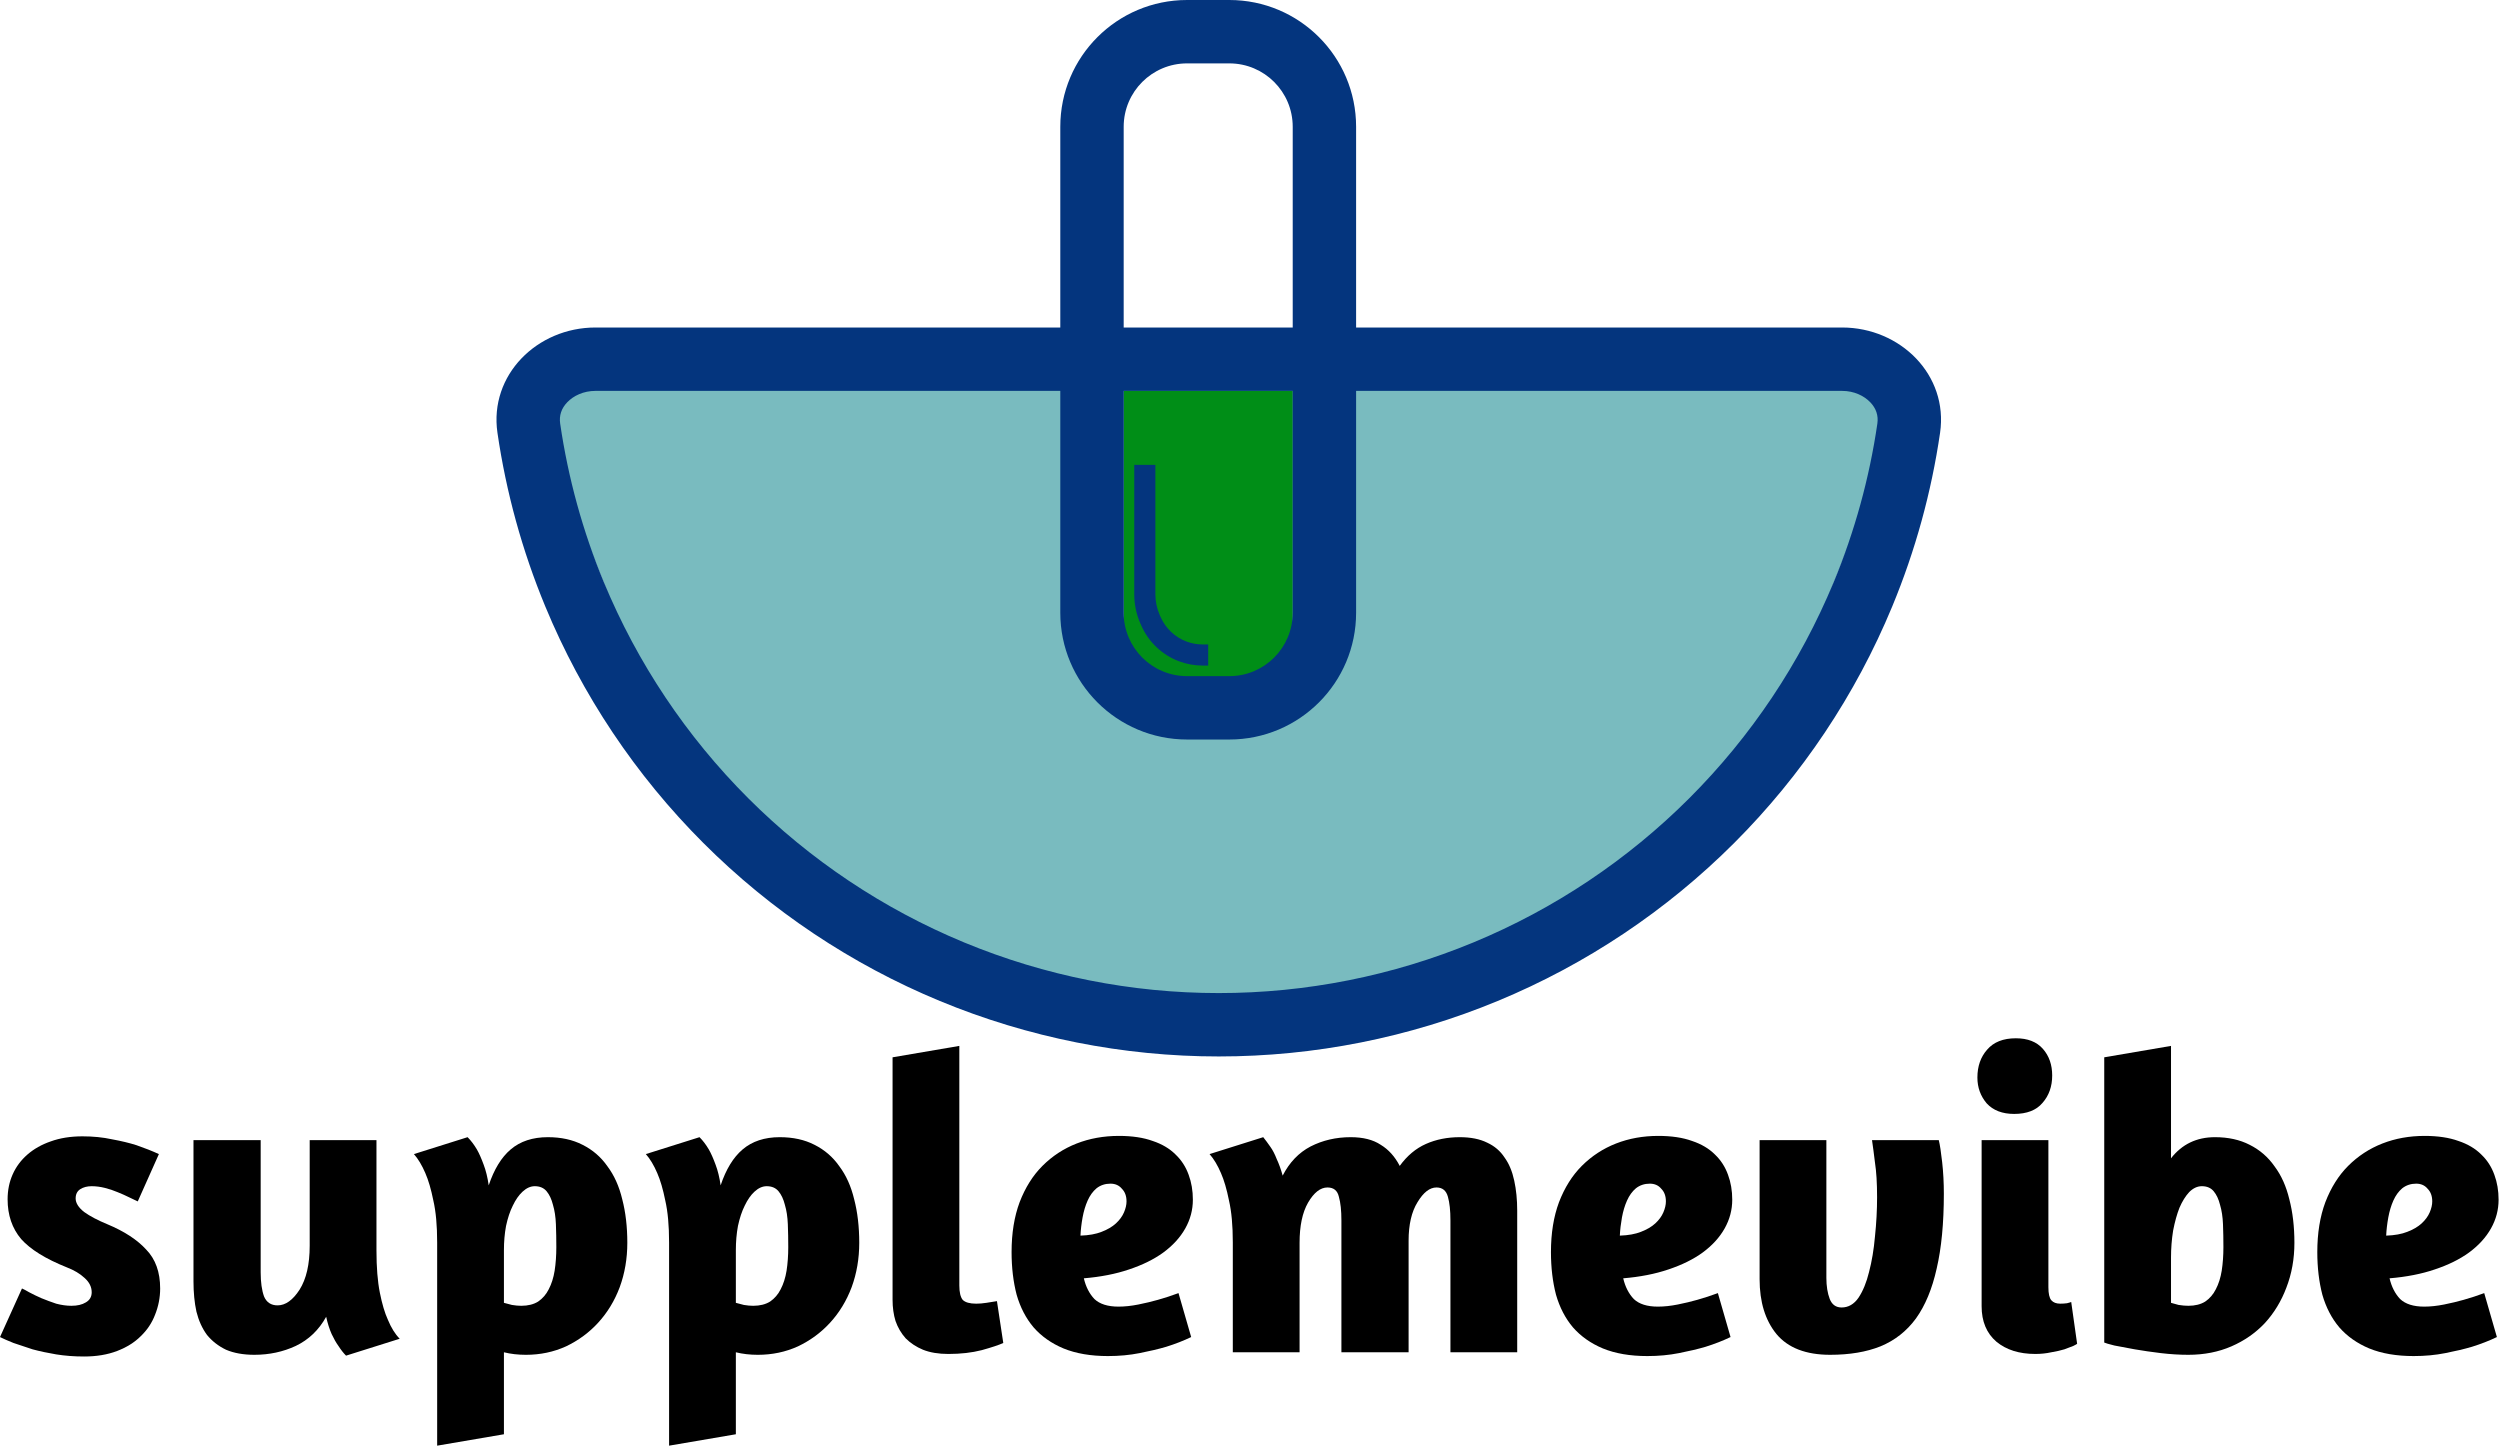 <svg width="773" height="447" viewBox="0 0 773 447" fill="none" xmlns="http://www.w3.org/2000/svg">
<path d="M582.637 117.597C582.637 144.193 570.95 170.529 560.936 195.101C550.922 219.672 536.245 241.999 517.742 260.805C499.238 279.612 477.272 294.53 453.097 304.708C428.921 314.886 403.01 320.124 376.843 320.124C350.675 320.124 324.764 314.886 300.589 304.708C276.413 294.53 254.447 279.612 235.944 260.805C217.441 241.999 202.763 219.672 192.75 195.101C182.736 170.529 171.049 144.193 171.049 117.597L376.843 117.597L582.637 117.597Z" fill="#79BBBF"/>
<path d="M347.444 120.863H399.709V212.327H347.444V120.863Z" fill="#008E17"/>
<path fill-rule="evenodd" clip-rule="evenodd" d="M566.97 180.018C573.497 164.259 578.025 147.787 580.478 130.985C580.844 128.478 580.094 126.27 578.295 124.389C576.372 122.376 573.274 120.863 569.569 120.863L184.113 120.863C180.408 120.863 177.311 122.376 175.387 124.389C173.588 126.27 172.839 128.478 173.205 130.985C175.657 147.787 180.185 164.259 186.712 180.018C197.054 204.986 212.213 227.672 231.323 246.782C250.432 265.892 273.119 281.051 298.087 291.393C323.055 301.735 349.816 307.058 376.841 307.058C403.866 307.058 430.627 301.735 455.595 291.393C480.563 281.051 503.25 265.892 522.36 246.782C541.469 227.672 556.628 204.986 566.97 180.018ZM599.872 133.815C602.477 115.964 587.61 101.264 569.569 101.264L184.113 101.264C166.073 101.264 151.205 115.964 153.811 133.815C156.496 152.218 161.456 170.259 168.605 187.518C179.932 214.864 196.534 239.711 217.464 260.641C238.394 281.571 263.241 298.173 290.587 309.5C317.933 320.827 347.242 326.657 376.841 326.657C406.44 326.657 435.75 320.827 463.096 309.5C490.442 298.173 515.289 281.571 536.219 260.641C557.148 239.711 573.751 214.864 585.078 187.518C592.227 170.259 597.186 152.218 599.872 133.815Z" fill="#04357E"/>
<path fill-rule="evenodd" clip-rule="evenodd" d="M380.109 19.599H367.043C356.218 19.599 347.443 28.374 347.443 39.199V189.461C347.443 200.286 356.218 209.061 367.043 209.061H380.109C390.934 209.061 399.709 200.286 399.709 189.461V39.199C399.709 28.374 390.934 19.599 380.109 19.599ZM367.043 0C345.394 0 327.844 17.55 327.844 39.199V189.461C327.844 211.11 345.394 228.66 367.043 228.66H380.109C401.758 228.66 419.308 211.11 419.308 189.461V39.199C419.308 17.55 401.758 0 380.109 0H367.043Z" fill="#04357E"/>
<path d="M716.509 387.153C716.509 381.317 717.336 376.177 718.991 371.735C720.734 367.205 723.085 363.459 726.047 360.498C729.096 357.449 732.624 355.141 736.631 353.573C740.638 352.005 744.993 351.221 749.697 351.221C753.791 351.221 757.276 351.743 760.15 352.789C763.025 353.747 765.377 355.141 767.206 356.97C769.035 358.712 770.385 360.803 771.257 363.242C772.128 365.594 772.563 368.163 772.563 370.951C772.563 374.087 771.779 377.048 770.211 379.836C768.643 382.623 766.378 385.106 763.417 387.284C760.542 389.374 757.014 391.116 752.833 392.51C748.739 393.904 744.079 394.819 738.852 395.254C739.462 397.867 740.551 400.002 742.119 401.657C743.774 403.225 746.256 404.009 749.567 404.009C751.483 404.009 753.53 403.791 755.708 403.355C757.885 402.92 759.889 402.441 761.718 401.918C763.896 401.308 766.03 400.611 768.121 399.827L772.041 413.416C769.689 414.549 767.119 415.55 764.331 416.422C761.979 417.118 759.236 417.772 756.1 418.381C753.051 418.991 749.784 419.296 746.3 419.296C740.986 419.296 736.413 418.512 732.58 416.944C728.835 415.376 725.742 413.199 723.303 410.411C720.951 407.624 719.209 404.27 718.077 400.35C717.031 396.343 716.509 391.944 716.509 387.153ZM747.084 365.986C745.429 365.986 743.992 366.465 742.772 367.423C741.64 368.381 740.725 369.644 740.028 371.212C739.331 372.78 738.809 374.522 738.46 376.439C738.112 378.355 737.894 380.228 737.807 382.057C740.42 381.97 742.598 381.578 744.34 380.881C746.169 380.184 747.65 379.313 748.783 378.268C749.915 377.223 750.742 376.09 751.265 374.871C751.788 373.651 752.049 372.519 752.049 371.473C752.049 369.818 751.57 368.512 750.612 367.554C749.741 366.508 748.565 365.986 747.084 365.986Z" fill="black"/>
<path d="M650.632 326.92L671.277 323.392V358.148C674.674 353.793 679.203 351.615 684.866 351.615C688.96 351.615 692.531 352.399 695.58 353.967C698.716 355.535 701.285 357.756 703.289 360.631C705.38 363.418 706.904 366.815 707.862 370.822C708.908 374.829 709.43 379.315 709.43 384.281C709.43 389.246 708.603 393.862 706.948 398.131C705.38 402.312 703.158 405.971 700.284 409.107C697.409 412.155 693.968 414.551 689.961 416.293C685.954 418.035 681.512 418.906 676.634 418.906C673.933 418.906 671.102 418.732 668.141 418.384C665.266 418.035 662.566 417.643 660.04 417.208C657.601 416.772 655.51 416.38 653.768 416.032C652.026 415.596 650.98 415.291 650.632 415.117V326.92ZM680.815 366.772C679.421 366.772 678.115 367.381 676.895 368.601C675.763 369.821 674.761 371.432 673.89 373.436C673.106 375.439 672.453 377.791 671.93 380.491C671.494 383.192 671.277 385.979 671.277 388.854V402.835C671.799 403.009 672.583 403.227 673.629 403.488C674.761 403.662 675.763 403.749 676.634 403.749C678.724 403.749 680.467 403.314 681.86 402.443C683.254 401.484 684.343 400.221 685.127 398.653C685.998 396.998 686.608 395.082 686.956 392.904C687.305 390.639 687.479 388.2 687.479 385.587C687.479 383.148 687.435 380.796 687.348 378.531C687.261 376.267 686.956 374.263 686.434 372.521C685.998 370.779 685.345 369.385 684.474 368.34C683.602 367.294 682.383 366.772 680.815 366.772Z" fill="black"/>
<path d="M629.312 418.642C624.346 418.642 620.339 417.379 617.29 414.853C614.242 412.24 612.717 408.581 612.717 403.877V352.527H633.362V397.998C633.362 400.001 633.667 401.351 634.277 402.048C634.886 402.745 635.801 403.093 637.021 403.093C637.717 403.093 638.414 403.05 639.111 402.963C639.808 402.789 640.244 402.658 640.418 402.571L642.247 415.506C642.16 415.594 641.768 415.811 641.071 416.16C640.374 416.421 639.46 416.77 638.327 417.205C637.195 417.553 635.845 417.858 634.277 418.12C632.709 418.468 631.054 418.642 629.312 418.642ZM623.301 321.037C626.96 321.037 629.747 322.126 631.663 324.304C633.58 326.481 634.538 329.225 634.538 332.535C634.538 335.933 633.536 338.764 631.533 341.029C629.616 343.293 626.698 344.426 622.778 344.426C619.12 344.426 616.289 343.337 614.285 341.159C612.369 338.894 611.411 336.238 611.411 333.189C611.411 329.704 612.412 326.83 614.416 324.565C616.419 322.213 619.381 321.037 623.301 321.037Z" fill="black"/>
<path d="M599.47 352.529C599.819 353.923 600.167 356.188 600.516 359.324C600.864 362.46 601.038 365.726 601.038 369.123C601.038 378.183 600.298 385.892 598.817 392.251C597.423 398.523 595.289 403.662 592.415 407.669C589.54 411.589 585.881 414.464 581.439 416.293C577.084 418.035 571.901 418.906 565.89 418.906C558.399 418.906 552.867 416.772 549.296 412.504C545.811 408.235 544.069 402.573 544.069 395.517V352.529H564.714V395.125C564.714 397.652 565.063 399.829 565.759 401.659C566.456 403.401 567.676 404.272 569.418 404.272C571.509 404.272 573.251 403.27 574.644 401.267C576.038 399.176 577.127 396.519 577.911 393.296C578.782 389.986 579.392 386.327 579.74 382.32C580.176 378.226 580.394 374.176 580.394 370.169C580.394 365.813 580.176 362.242 579.74 359.454C579.392 356.58 579.087 354.271 578.826 352.529H599.47Z" fill="black"/>
<path d="M479.555 387.153C479.555 381.317 480.382 376.177 482.037 371.735C483.779 367.205 486.131 363.459 489.093 360.498C492.142 357.449 495.67 355.141 499.677 353.573C503.684 352.005 508.039 351.221 512.743 351.221C516.837 351.221 520.322 351.743 523.196 352.789C526.071 353.747 528.423 355.141 530.252 356.97C532.081 358.712 533.431 360.803 534.302 363.242C535.174 365.594 535.609 368.163 535.609 370.951C535.609 374.087 534.825 377.048 533.257 379.836C531.689 382.623 529.424 385.106 526.463 387.284C523.588 389.374 520.06 391.116 515.879 392.51C511.785 393.904 507.125 394.819 501.898 395.254C502.508 397.867 503.597 400.002 505.165 401.657C506.82 403.225 509.302 404.009 512.612 404.009C514.529 404.009 516.576 403.791 518.754 403.355C520.931 402.92 522.935 402.441 524.764 401.918C526.942 401.308 529.076 400.611 531.167 399.827L535.086 413.416C532.735 414.549 530.165 415.55 527.377 416.422C525.025 417.118 522.281 417.772 519.146 418.381C516.097 418.991 512.83 419.296 509.346 419.296C504.032 419.296 499.459 418.512 495.626 416.944C491.881 415.376 488.788 413.199 486.349 410.411C483.997 407.624 482.255 404.27 481.123 400.35C480.077 396.343 479.555 391.944 479.555 387.153ZM510.13 365.986C508.475 365.986 507.037 366.465 505.818 367.423C504.686 368.381 503.771 369.644 503.074 371.212C502.377 372.78 501.855 374.522 501.506 376.439C501.158 378.355 500.94 380.228 500.853 382.057C503.466 381.97 505.644 381.578 507.386 380.881C509.215 380.184 510.696 379.313 511.828 378.268C512.961 377.223 513.788 376.09 514.311 374.871C514.834 373.651 515.095 372.519 515.095 371.473C515.095 369.818 514.616 368.512 513.658 367.554C512.787 366.508 511.611 365.986 510.13 365.986Z" fill="black"/>
<path d="M448.475 418.124V377.357C448.475 374.308 448.214 371.869 447.691 370.04C447.168 368.123 445.992 367.165 444.163 367.165C442.072 367.165 440.113 368.69 438.283 371.738C436.454 374.7 435.539 378.663 435.539 383.629V418.124H414.764V377.357C414.764 374.308 414.503 371.869 413.98 370.04C413.544 368.123 412.368 367.165 410.452 367.165C408.274 367.165 406.271 368.733 404.442 371.869C402.699 374.918 401.828 379.055 401.828 384.282V418.124H381.184V384.151C381.184 378.925 380.792 374.613 380.008 371.216C379.311 367.731 378.483 364.9 377.525 362.723C376.48 360.284 375.304 358.324 373.997 356.843L390.591 351.616C391.288 352.487 392.029 353.489 392.813 354.621C393.509 355.58 394.163 356.843 394.772 358.411C395.469 359.892 396.079 361.59 396.602 363.507C398.692 359.412 401.567 356.407 405.226 354.491C408.971 352.574 413.109 351.616 417.638 351.616C421.471 351.616 424.564 352.4 426.916 353.968C429.355 355.449 431.315 357.627 432.795 360.501C435.06 357.365 437.761 355.101 440.897 353.707C444.032 352.313 447.517 351.616 451.35 351.616C454.747 351.616 457.578 352.182 459.843 353.315C462.107 354.36 463.893 355.885 465.2 357.888C466.594 359.804 467.595 362.2 468.205 365.074C468.815 367.862 469.12 370.954 469.12 374.352V418.124H448.475Z" fill="black"/>
<path d="M312.781 387.153C312.781 381.317 313.608 376.177 315.263 371.735C317.006 367.205 319.357 363.459 322.319 360.498C325.368 357.449 328.896 355.141 332.903 353.573C336.91 352.005 341.265 351.221 345.969 351.221C350.063 351.221 353.548 351.743 356.422 352.789C359.297 353.747 361.649 355.141 363.478 356.97C365.307 358.712 366.657 360.803 367.529 363.242C368.4 365.594 368.835 368.163 368.835 370.951C368.835 374.087 368.051 377.048 366.483 379.836C364.915 382.623 362.65 385.106 359.689 387.284C356.814 389.374 353.286 391.116 349.105 392.51C345.011 393.904 340.351 394.819 335.124 395.254C335.734 397.867 336.823 400.002 338.391 401.657C340.046 403.225 342.528 404.009 345.838 404.009C347.755 404.009 349.802 403.791 351.98 403.355C354.157 402.92 356.161 402.441 357.99 401.918C360.168 401.308 362.302 400.611 364.393 399.827L368.313 413.416C365.961 414.549 363.391 415.55 360.603 416.422C358.251 417.118 355.508 417.772 352.372 418.381C349.323 418.991 346.056 419.296 342.572 419.296C337.258 419.296 332.685 418.512 328.852 416.944C325.107 415.376 322.014 413.199 319.575 410.411C317.223 407.624 315.481 404.27 314.349 400.35C313.303 396.343 312.781 391.944 312.781 387.153ZM343.356 365.986C341.701 365.986 340.264 366.465 339.044 367.423C337.912 368.381 336.997 369.644 336.3 371.212C335.603 372.78 335.081 374.522 334.732 376.439C334.384 378.355 334.166 380.228 334.079 382.057C336.692 381.97 338.87 381.578 340.612 380.881C342.441 380.184 343.922 379.313 345.055 378.268C346.187 377.223 347.014 376.09 347.537 374.871C348.06 373.651 348.321 372.519 348.321 371.473C348.321 369.818 347.842 368.512 346.884 367.554C346.013 366.508 344.837 365.986 343.356 365.986Z" fill="black"/>
<path d="M293.228 418.645C290.18 418.645 287.566 418.209 285.389 417.338C283.298 416.467 281.512 415.291 280.032 413.81C278.638 412.242 277.592 410.457 276.896 408.453C276.286 406.45 275.981 404.272 275.981 401.92V326.92L296.626 323.392V397.478C296.626 399.568 296.974 401.049 297.671 401.92C298.455 402.704 299.849 403.096 301.852 403.096C302.81 403.096 303.856 403.009 304.988 402.835C306.208 402.66 307.297 402.486 308.255 402.312L310.215 415.248C308.908 415.857 306.687 416.598 303.551 417.469C300.502 418.253 297.061 418.645 293.228 418.645Z" fill="black"/>
<path d="M206.881 447V384.151C206.881 378.925 206.489 374.613 205.705 371.216C205.008 367.731 204.181 364.9 203.223 362.723C202.177 360.284 201.001 358.324 199.695 356.843L216.289 351.616C217.334 352.662 218.293 353.925 219.164 355.405C219.86 356.625 220.557 358.193 221.254 360.109C221.951 361.939 222.474 364.073 222.822 366.512C224.477 361.547 226.742 357.844 229.617 355.405C232.578 352.879 236.411 351.616 241.115 351.616C245.209 351.616 248.781 352.4 251.829 353.968C254.965 355.536 257.535 357.757 259.538 360.632C261.629 363.419 263.153 366.817 264.112 370.824C265.157 374.831 265.68 379.317 265.68 384.282C265.68 389.16 264.896 393.733 263.328 398.002C261.76 402.183 259.538 405.841 256.664 408.977C253.876 412.026 250.566 414.465 246.733 416.294C242.901 418.037 238.763 418.908 234.32 418.908C231.881 418.908 229.617 418.646 227.526 418.124V443.472L206.881 447ZM237.064 366.773C235.758 366.773 234.495 367.339 233.275 368.472C232.143 369.517 231.141 370.954 230.27 372.784C229.399 374.526 228.702 376.616 228.179 379.055C227.744 381.407 227.526 383.89 227.526 386.503V402.836C228.136 403.01 228.963 403.228 230.009 403.489C231.054 403.664 232.012 403.751 232.883 403.751C234.974 403.751 236.716 403.315 238.11 402.444C239.503 401.486 240.592 400.223 241.376 398.655C242.247 397 242.857 395.083 243.206 392.906C243.554 390.641 243.728 388.202 243.728 385.589C243.728 383.15 243.685 380.798 243.598 378.533C243.51 376.268 243.206 374.264 242.683 372.522C242.247 370.78 241.594 369.386 240.723 368.341C239.852 367.296 238.632 366.773 237.064 366.773Z" fill="black"/>
<path d="M135.17 447V384.151C135.17 378.925 134.778 374.613 133.994 371.216C133.297 367.731 132.469 364.9 131.511 362.723C130.466 360.284 129.29 358.324 127.983 356.843L144.578 351.616C145.623 352.662 146.581 353.925 147.452 355.405C148.149 356.625 148.846 358.193 149.543 360.109C150.24 361.939 150.762 364.073 151.111 366.512C152.766 361.547 155.031 357.844 157.905 355.405C160.867 352.879 164.7 351.616 169.404 351.616C173.498 351.616 177.069 352.4 180.118 353.968C183.254 355.536 185.824 357.757 187.827 360.632C189.918 363.419 191.442 366.817 192.4 370.824C193.446 374.831 193.968 379.317 193.968 384.282C193.968 389.16 193.184 393.733 191.616 398.002C190.048 402.183 187.827 405.841 184.952 408.977C182.165 412.026 178.855 414.465 175.022 416.294C171.189 418.037 167.052 418.908 162.609 418.908C160.17 418.908 157.905 418.646 155.815 418.124V443.472L135.17 447ZM165.353 366.773C164.046 366.773 162.783 367.339 161.564 368.472C160.431 369.517 159.43 370.954 158.559 372.784C157.687 374.526 156.991 376.616 156.468 379.055C156.032 381.407 155.815 383.89 155.815 386.503V402.836C156.424 403.01 157.252 403.228 158.297 403.489C159.343 403.664 160.301 403.751 161.172 403.751C163.262 403.751 165.005 403.315 166.398 402.444C167.792 401.486 168.881 400.223 169.665 398.655C170.536 397 171.146 395.083 171.494 392.906C171.843 390.641 172.017 388.202 172.017 385.589C172.017 383.15 171.973 380.798 171.886 378.533C171.799 376.268 171.494 374.264 170.972 372.522C170.536 370.78 169.883 369.386 169.012 368.341C168.14 367.296 166.921 366.773 165.353 366.773Z" fill="black"/>
<path d="M95.758 352.529H116.403V386.632C116.403 391.859 116.751 396.214 117.448 399.699C118.145 403.183 118.972 405.97 119.93 408.061C120.976 410.587 122.195 412.547 123.589 413.941L106.995 419.167C106.211 418.383 105.427 417.382 104.643 416.162C103.946 415.204 103.249 413.984 102.552 412.504C101.855 410.936 101.289 409.15 100.854 407.146C98.589 411.241 95.453 414.246 91.446 416.162C87.526 417.991 83.258 418.906 78.641 418.906C75.244 418.906 72.326 418.383 69.886 417.338C67.535 416.206 65.575 414.681 64.007 412.765C62.526 410.761 61.437 408.366 60.74 405.578C60.13 402.791 59.825 399.655 59.825 396.171V352.529H80.601V393.427C80.601 396.476 80.949 398.958 81.646 400.875C82.43 402.704 83.824 403.619 85.827 403.619C88.266 403.619 90.531 402.007 92.622 398.784C94.713 395.474 95.758 390.944 95.758 385.195V352.529Z" fill="black"/>
<path d="M25.479 351.355C28.789 351.355 31.838 351.66 34.626 352.27C37.5 352.793 40.026 353.403 42.204 354.099C44.73 354.97 47.039 355.885 49.129 356.843L42.596 371.478C41.899 371.129 40.985 370.694 39.852 370.171C38.807 369.648 37.631 369.126 36.324 368.603C35.105 368.08 33.798 367.645 32.404 367.296C31.011 366.948 29.66 366.774 28.354 366.774C26.96 366.774 25.784 367.079 24.826 367.688C23.868 368.298 23.389 369.256 23.389 370.563C23.389 371.957 24.26 373.35 26.002 374.744C27.831 376.051 30.227 377.314 33.188 378.533C38.415 380.711 42.422 383.324 45.209 386.373C48.084 389.335 49.521 393.342 49.521 398.394C49.521 401.182 48.999 403.882 47.953 406.495C46.995 409.021 45.514 411.243 43.511 413.159C41.594 415.075 39.155 416.6 36.194 417.732C33.232 418.865 29.835 419.431 26.002 419.431C22.953 419.431 20.078 419.213 17.378 418.778C14.765 418.342 12.326 417.819 10.061 417.21C7.883 416.513 5.923 415.859 4.181 415.25C2.439 414.553 1.045 413.943 0 413.42L6.794 398.394C7.23 398.568 7.97 398.96 9.016 399.57C10.148 400.18 11.411 400.79 12.805 401.399C14.286 402.009 15.81 402.575 17.378 403.098C19.033 403.534 20.601 403.751 22.082 403.751C23.911 403.751 25.392 403.403 26.525 402.706C27.744 402.009 28.354 400.964 28.354 399.57C28.354 397.915 27.613 396.434 26.133 395.128C24.739 393.821 22.91 392.732 20.645 391.861C14.112 389.248 9.408 386.33 6.533 383.107C3.746 379.796 2.352 375.702 2.352 370.824C2.352 368.037 2.875 365.467 3.92 363.115C4.965 360.763 6.49 358.716 8.493 356.974C10.497 355.232 12.892 353.882 15.68 352.923C18.554 351.878 21.821 351.355 25.479 351.355Z" fill="black"/>
<path fill-rule="evenodd" clip-rule="evenodd" d="M352.638 192.86C351.367 189.999 350.71 186.903 350.71 183.773V143.729H357.243V183.773C357.243 185.989 357.708 188.181 358.609 190.207L358.894 190.85C360.437 194.32 363.308 197.026 366.864 198.359C368.454 198.955 370.138 199.261 371.837 199.261H373.576V205.794H371.837C369.355 205.794 366.893 205.348 364.57 204.476C359.374 202.528 355.178 198.574 352.924 193.503L352.638 192.86Z" fill="#04357E"/>
</svg>
